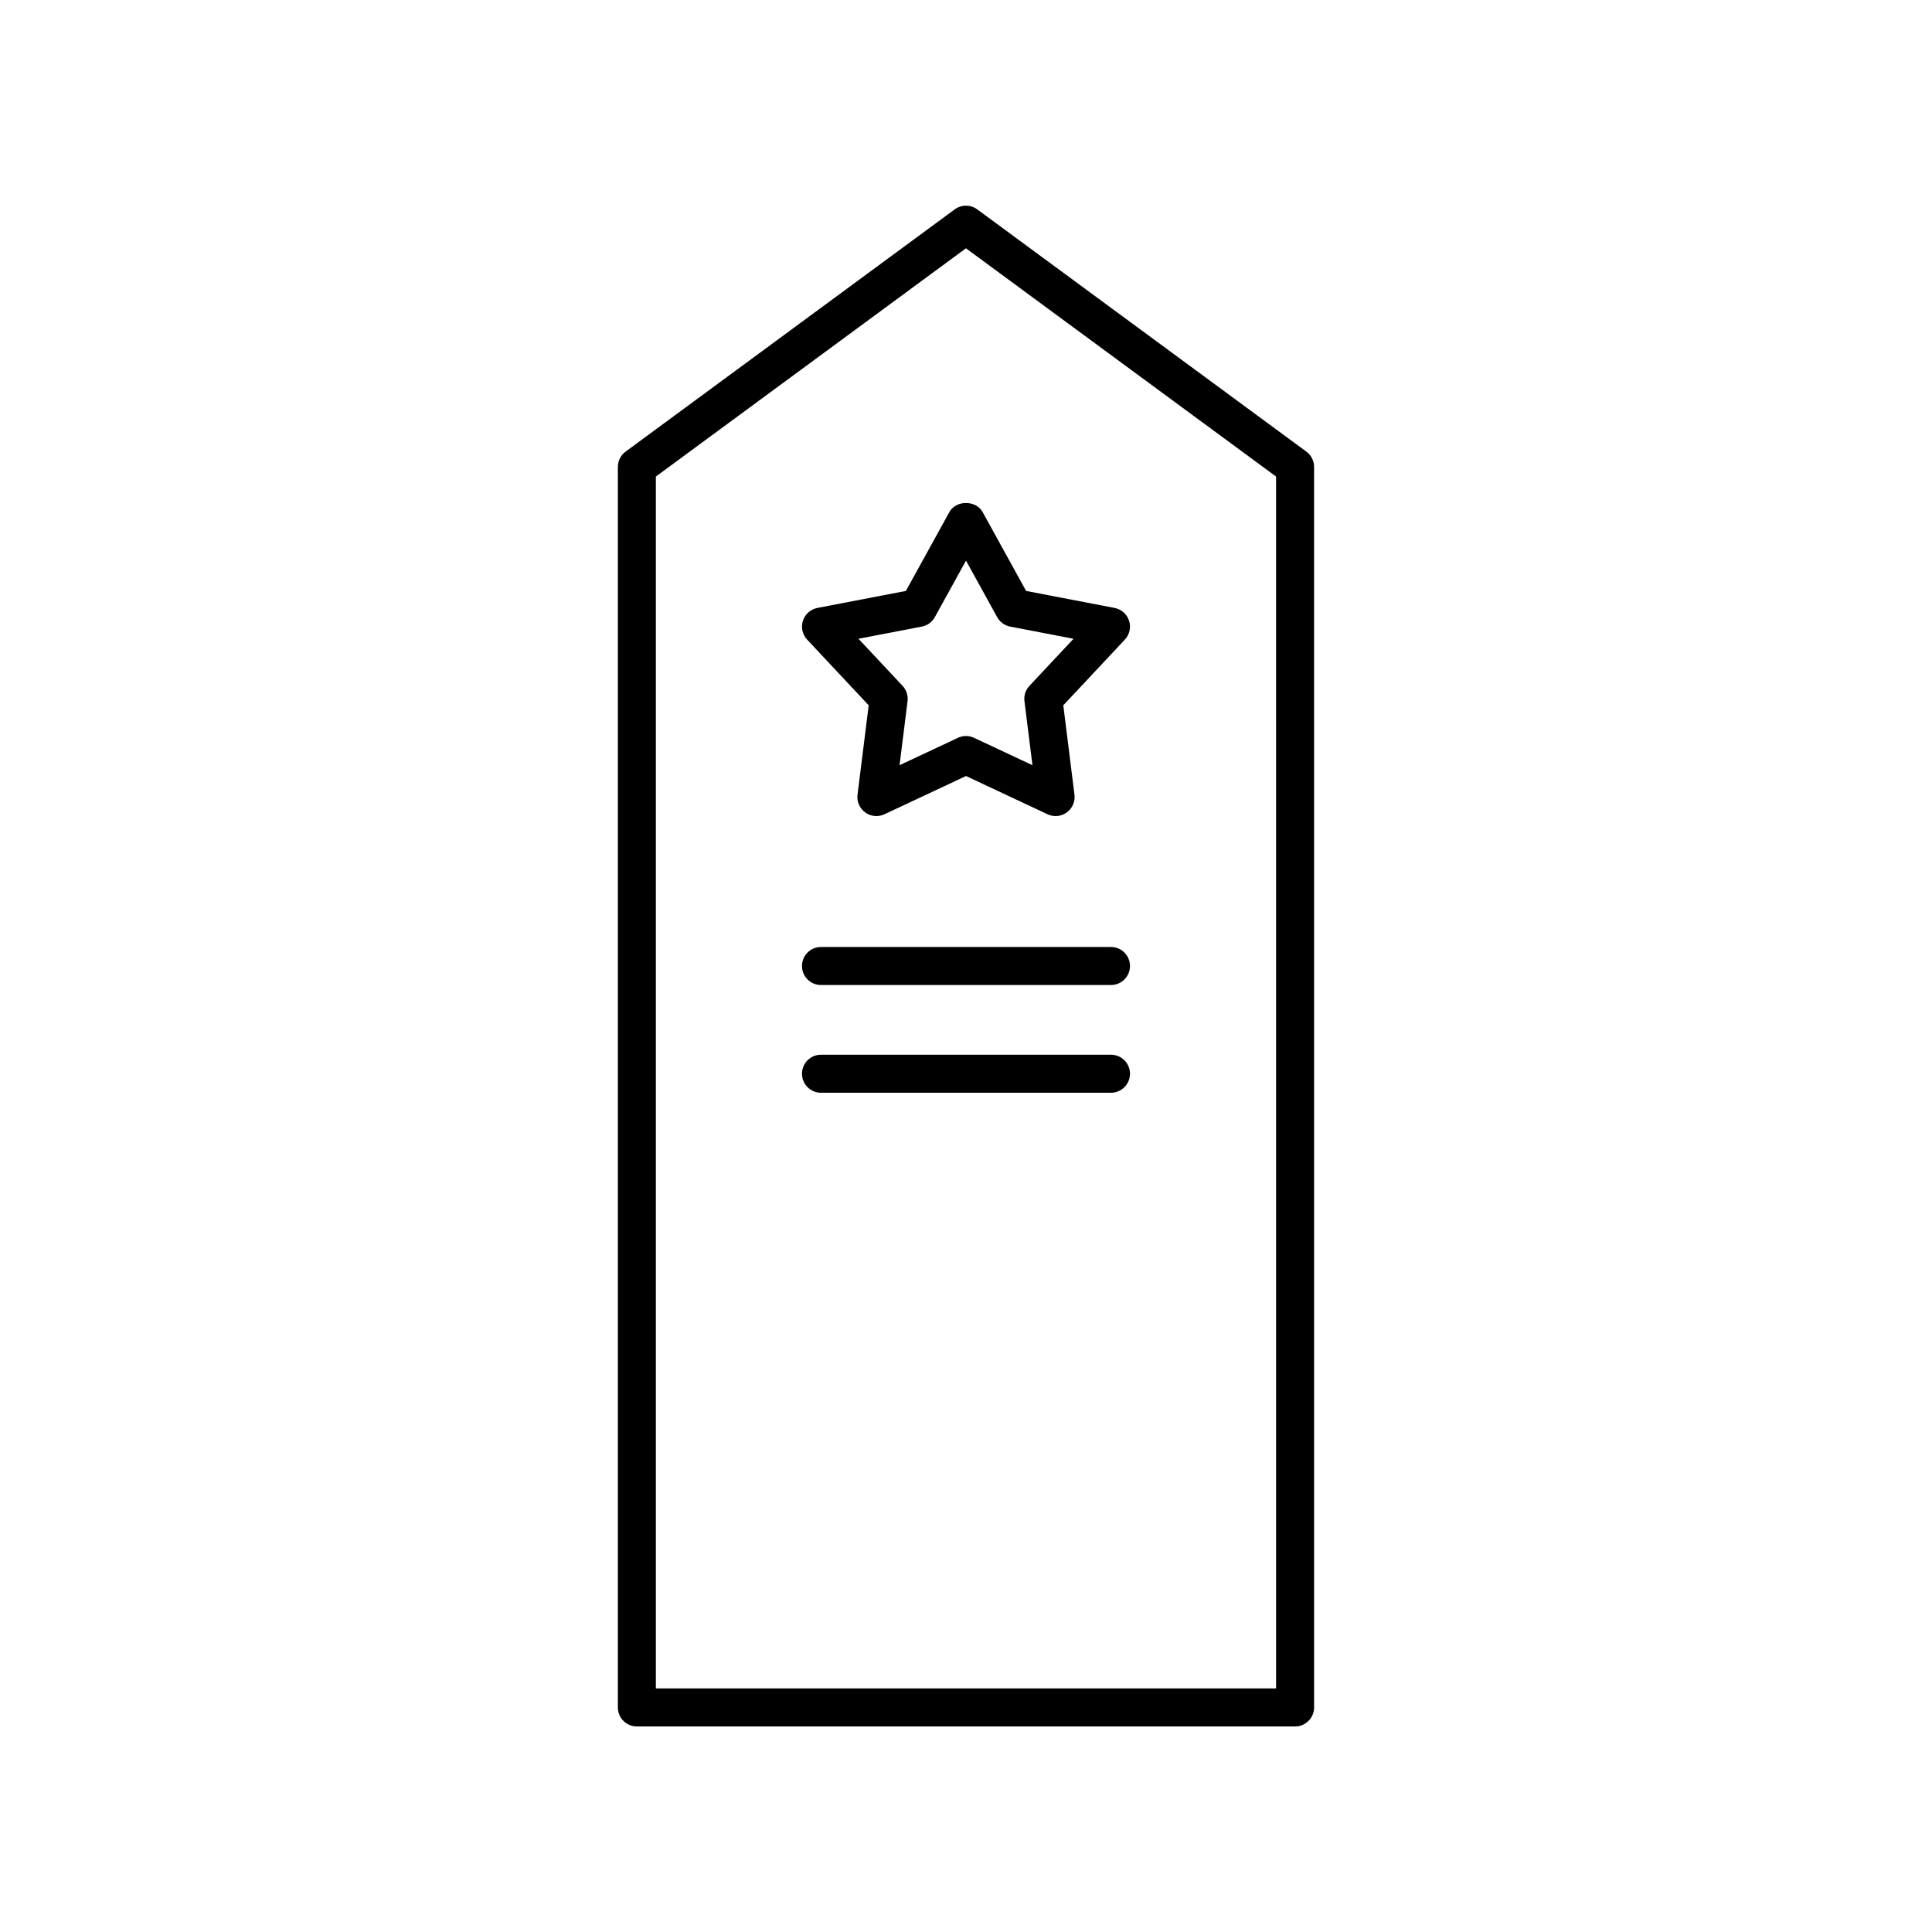 <?xml version="1.0" encoding="UTF-8"?>
<!-- Uploaded to: SVG Repo, www.svgrepo.com, Generator: SVG Repo Mixer Tools -->
<svg fill="#000000" width="800px" height="800px" version="1.1" viewBox="144 144 512 512" xmlns="http://www.w3.org/2000/svg">
 <g>
  <path d="m395.59 279.71-11.523 20.895-23.438 4.5c-1.805 0.348-3.273 1.648-3.844 3.394-0.566 1.742-0.141 3.66 1.113 5l16.316 17.418-2.961 23.684c-0.23 1.82 0.555 3.621 2.035 4.699 1.488 1.086 3.445 1.27 5.102 0.488l21.613-10.137 21.605 10.137c0.68 0.32 1.41 0.477 2.141 0.477 1.047 0 2.086-0.324 2.961-0.965 1.484-1.078 2.266-2.879 2.035-4.699l-2.961-23.684 16.316-17.418c1.254-1.34 1.68-3.258 1.113-5-0.566-1.746-2.039-3.047-3.844-3.394l-23.438-4.5-11.52-20.895c-1.773-3.219-7.051-3.219-8.824 0zm12.664 27.828c0.723 1.312 1.988 2.234 3.461 2.519l16.785 3.223-11.688 12.477c-1.023 1.094-1.508 2.582-1.32 4.07l2.121 16.961-15.473-7.258c-0.676-0.324-1.406-0.48-2.137-0.48s-1.461 0.156-2.141 0.477l-15.473 7.258 2.121-16.961c0.188-1.484-0.297-2.977-1.32-4.07l-11.688-12.477 16.785-3.223c1.473-0.285 2.742-1.207 3.461-2.519l8.254-14.961z"/>
  <path d="m402.98 199.49c-1.777-1.309-4.195-1.309-5.973 0l-87.215 64.191c-1.289 0.949-2.051 2.457-2.051 4.059v328.75c0 2.785 2.254 5.039 5.039 5.039h174.43c2.781 0 5.039-2.254 5.039-5.039l-0.004-328.75c0-1.605-0.762-3.109-2.051-4.059zm79.191 391.96h-164.36v-321.16l82.18-60.488 82.176 60.488z"/>
  <path d="m438.42 394.96h-76.848c-2.781 0-5.039 2.254-5.039 5.039s2.254 5.039 5.039 5.039h76.848c2.781 0 5.039-2.254 5.039-5.039s-2.258-5.039-5.039-5.039z"/>
  <path d="m438.42 423.51h-76.848c-2.781 0-5.039 2.254-5.039 5.039 0 2.785 2.254 5.039 5.039 5.039h76.848c2.781 0 5.039-2.254 5.039-5.039 0-2.785-2.258-5.039-5.039-5.039z"/>
 </g>
</svg>